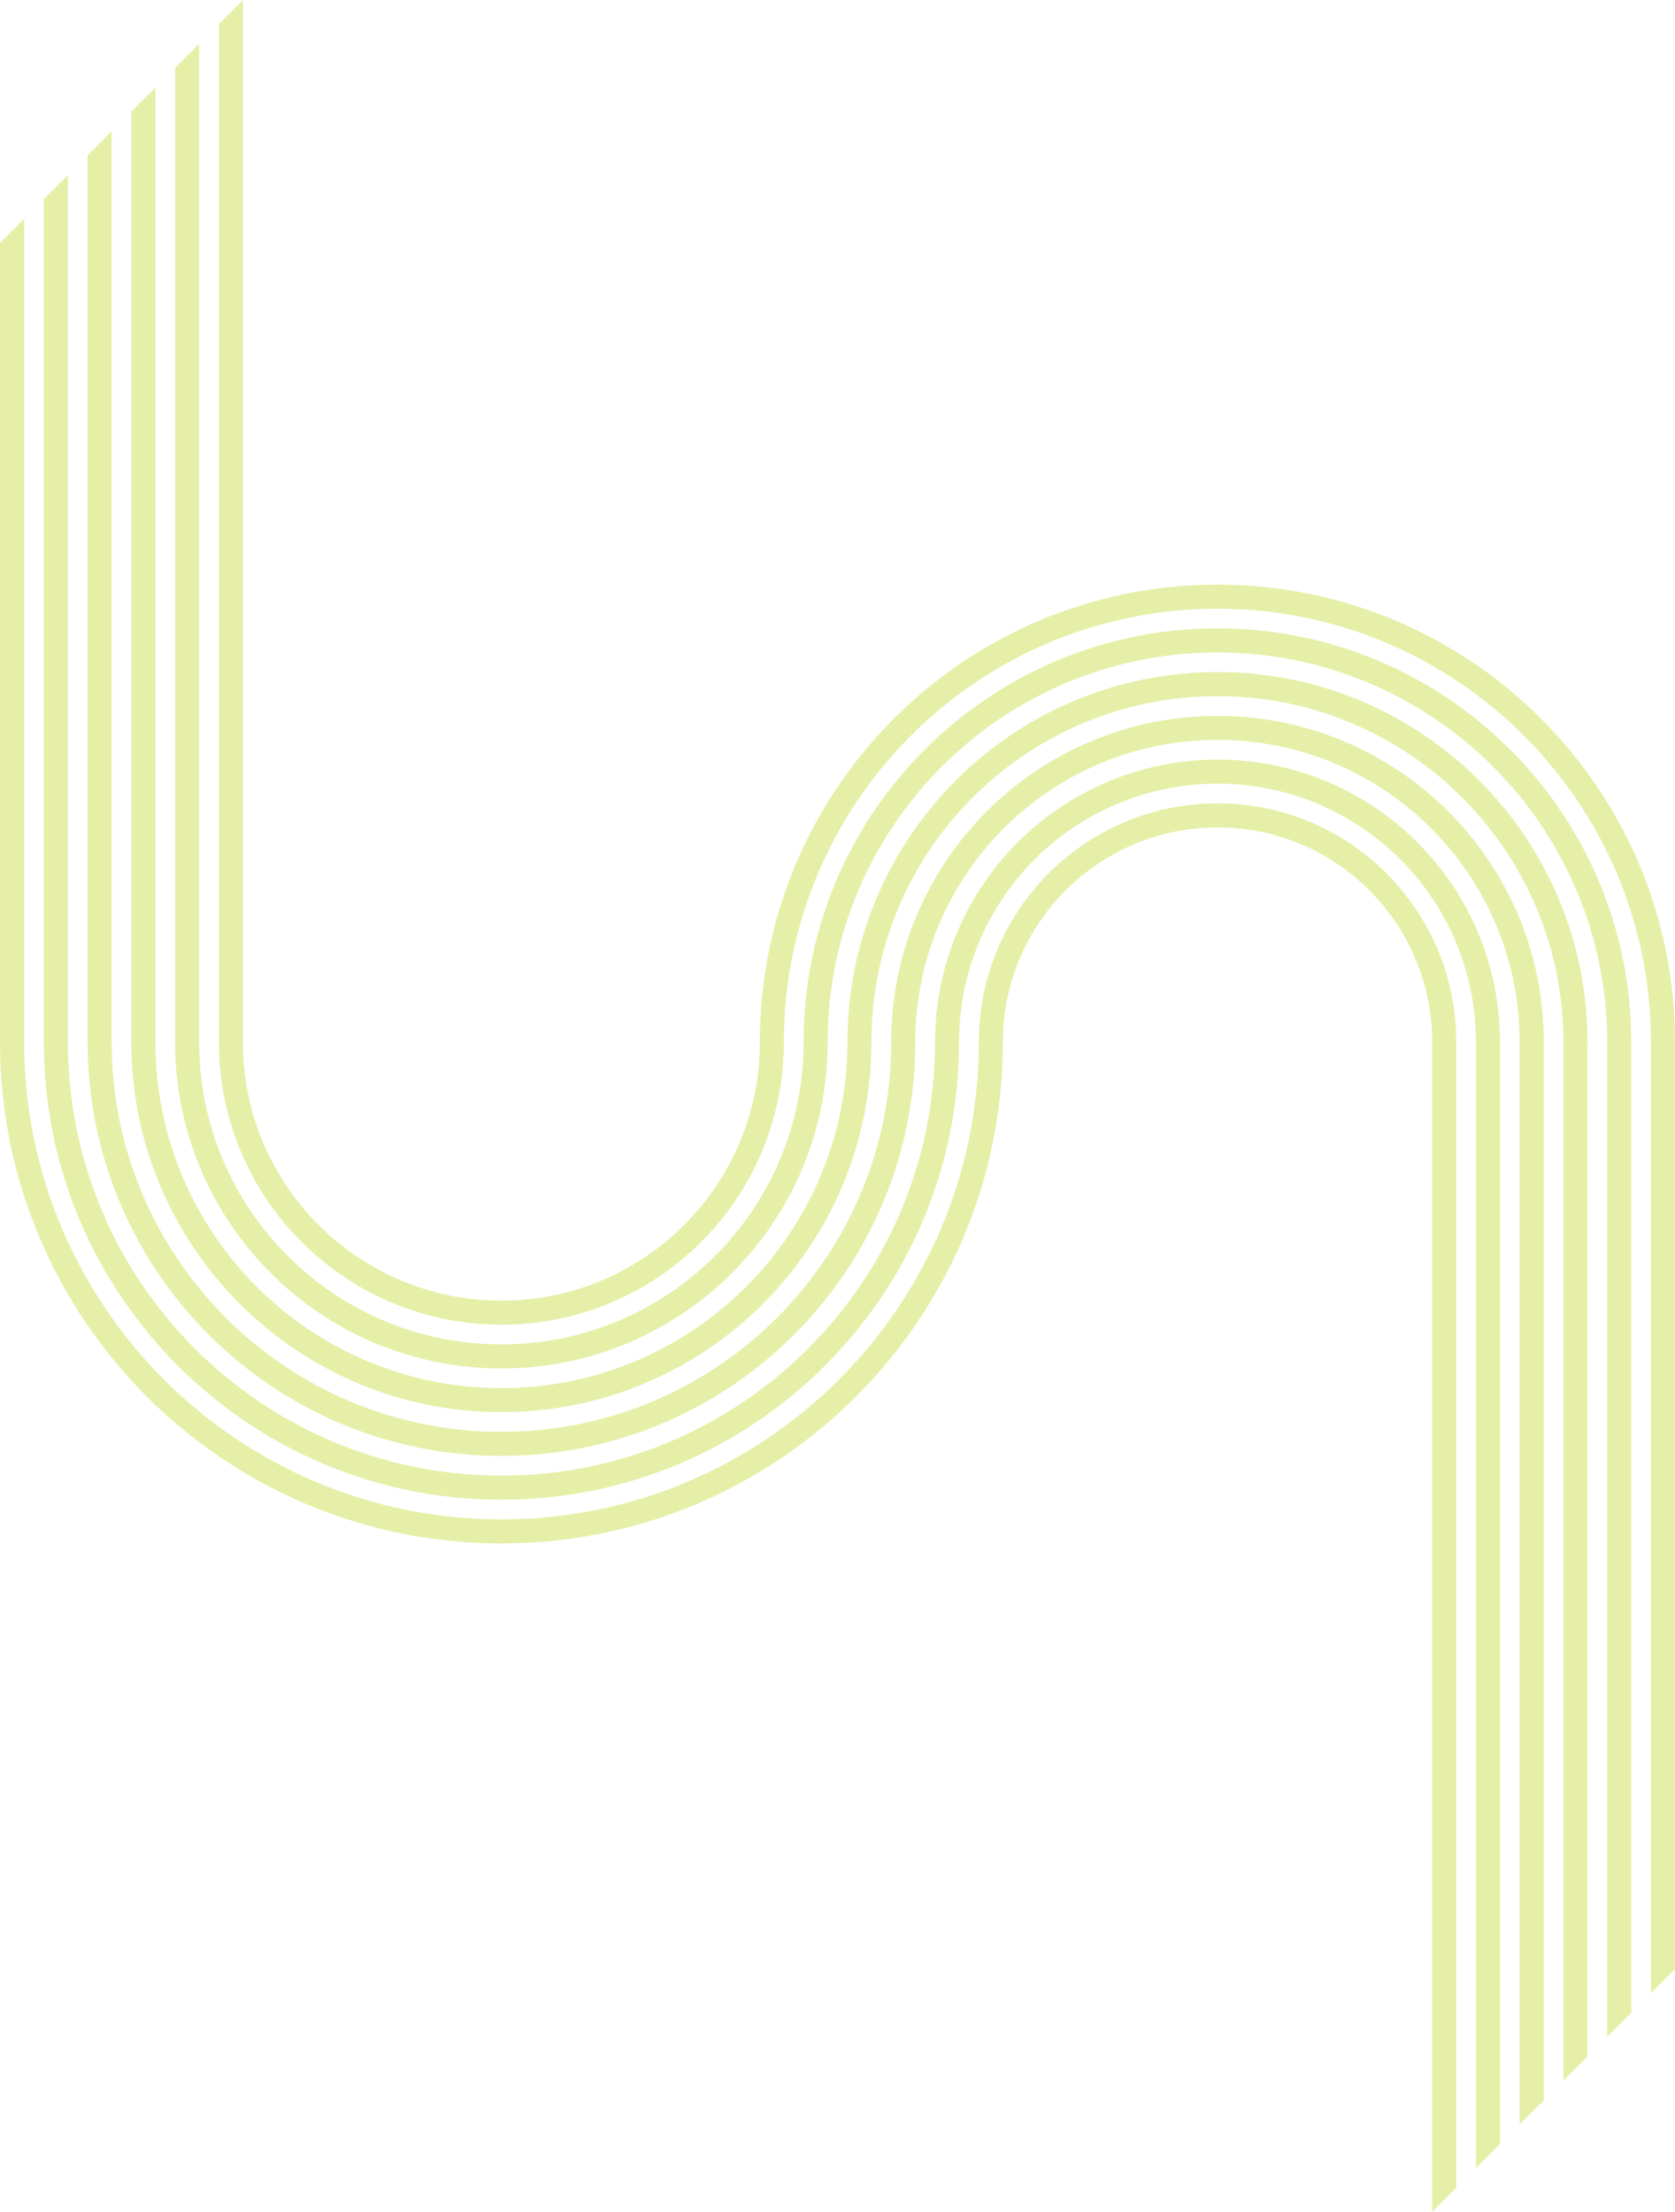 <?xml version="1.0" encoding="UTF-8"?>
<svg xmlns="http://www.w3.org/2000/svg" width="150" height="198" viewBox="0 0 150 198" fill="none">
  <path d="M19.596 2.155L21.753 0V93.289C21.753 106.064 32.109 116.422 44.891 116.422H44.897C57.673 116.428 68.035 106.083 68.042 93.32V93.289C68.042 70.67 86.39 52.331 109.021 52.331C131.651 52.331 149.987 70.651 150 93.251V176.258L147.844 178.414V93.289C147.844 71.86 130.454 54.486 109.021 54.486C87.588 54.486 70.198 71.86 70.198 93.289V93.32C70.186 107.274 58.864 118.577 44.904 118.577C30.955 118.577 19.634 107.293 19.603 93.352V2.149L19.596 2.155ZM15.678 6.071L17.835 3.916V93.289C17.835 108.226 29.952 120.338 44.897 120.338C59.836 120.338 71.953 108.245 71.96 93.314V93.289C71.96 72.832 88.553 56.246 109.021 56.246C129.488 56.246 146.076 72.807 146.082 93.251V180.174L143.926 182.33V93.289C143.938 74.022 128.291 58.402 109.021 58.402C89.744 58.402 74.116 74.022 74.116 93.289V93.314C74.116 109.435 61.021 122.493 44.897 122.493C28.78 122.493 15.71 109.454 15.678 93.352V6.065V6.071ZM11.76 9.987L13.917 7.832V93.283C13.917 110.388 27.79 124.254 44.904 124.254C62.017 124.254 75.884 110.394 75.89 93.289C75.89 74.987 90.728 60.156 109.027 60.156C127.313 60.156 142.145 74.962 142.164 93.245V184.084L140.008 186.239V93.283C140.008 76.177 126.135 62.312 109.021 62.312C91.907 62.312 78.034 76.177 78.034 93.283C78.034 111.578 63.196 126.403 44.897 126.403C26.617 126.403 11.792 111.61 11.76 93.339V9.987ZM7.842 13.903L9.999 11.748V93.283C9.999 112.549 25.627 128.17 44.904 128.17C64.174 128.17 79.821 112.549 79.808 93.283C79.808 77.155 92.885 64.079 109.027 64.079C125.15 64.079 138.24 77.13 138.246 93.245V188.006L136.09 190.162V93.257C136.083 78.327 123.966 66.228 109.027 66.228C94.082 66.228 81.965 78.333 81.965 93.276C81.977 113.74 65.365 130.319 44.904 130.319C24.442 130.319 7.88 113.765 7.842 93.339V13.903ZM3.924 17.819L6.081 15.664V93.283C6.081 114.711 23.464 132.086 44.91 132.086C66.355 132.086 83.733 114.711 83.733 93.283C83.733 79.317 95.054 68.001 109.027 67.995C122.988 67.988 134.315 79.291 134.328 93.245V191.922L132.172 194.078V93.251C132.165 80.482 121.803 70.144 109.027 70.15C96.245 70.15 85.883 80.501 85.883 93.276C85.889 115.902 67.534 134.241 44.904 134.241C22.273 134.241 3.956 115.933 3.924 93.345V17.819ZM0.006 21.735L2.163 19.58V93.276C2.163 116.866 21.308 136.002 44.91 136.002C68.512 136.002 87.657 116.873 87.657 93.276C87.657 81.478 97.223 71.911 109.027 71.911H109.033C120.831 71.904 130.397 81.453 130.41 93.245V195.838L128.254 197.994V93.251C128.247 82.65 119.64 74.06 109.033 74.066C98.42 74.066 89.813 82.662 89.807 93.27V93.283C89.813 118.063 69.697 138.157 44.91 138.157C20.123 138.157 0.031 118.094 0 93.345V21.742L0.006 21.735Z" fill="#CBDE47" fill-opacity="0.47"></path>
</svg>
